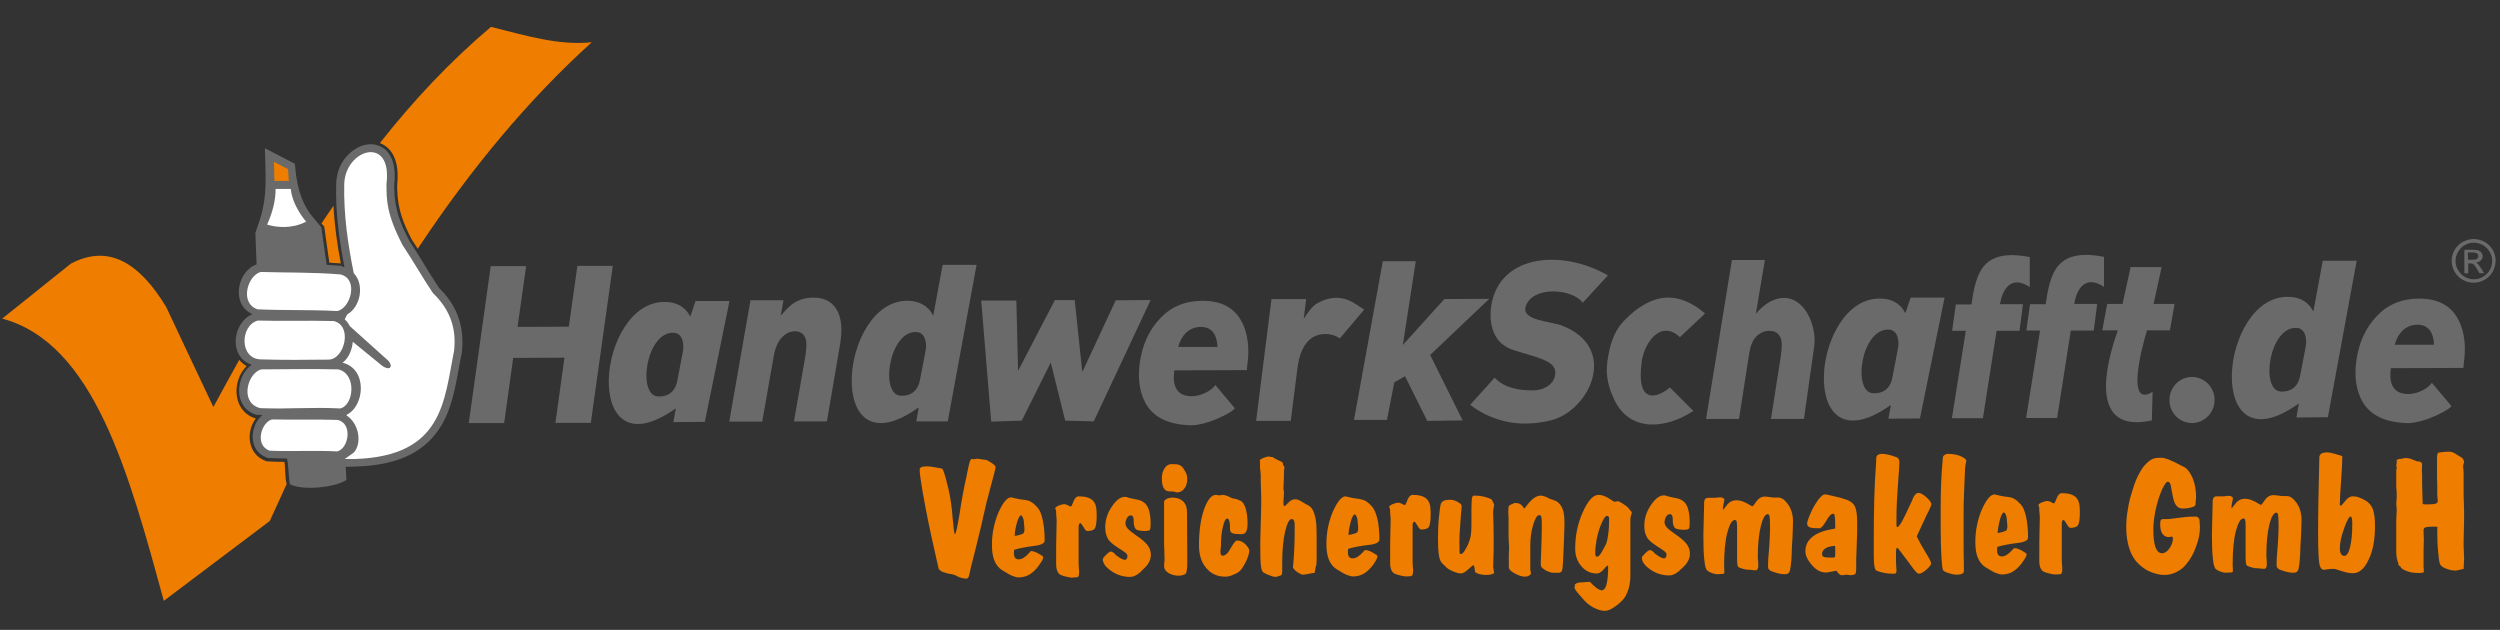 <?xml version="1.0" encoding="utf-8"?>
<!-- Generator: Adobe Illustrator 27.0.1, SVG Export Plug-In . SVG Version: 6.00 Build 0)  -->
<svg version="1.1" id="Ebene_1" xmlns="http://www.w3.org/2000/svg" xmlns:xlink="http://www.w3.org/1999/xlink" x="0px" y="0px"
	 viewBox="0 0 1024 258" style="enable-background:new 0 0 1024 258;" xml:space="preserve">
<rect x="0" y="0" width="1024" height="258" fill="#333333" stroke="none"/>
<style type="text/css">
	.st0{fill-rule:evenodd;clip-rule:evenodd;fill:#EE7D00;}
	.st1{fill:#6B6A6B;}
	.st2{fill-rule:evenodd;clip-rule:evenodd;fill:#6B6A6B;}
	.st3{fill-rule:evenodd;clip-rule:evenodd;fill:#FFFFFF;}
	.st4{fill:#EE7D00;}
</style>
<path class="st0" d="M98,147.4c-3.6,6.4-7.1,12.9-10.6,19.3c-6.4-13.6-12.9-27.2-19.3-40.9c-11.1-18.4-23.8-25.9-39.1-17.8
	c-9.4,7.5-18.7,15-28.1,22.5c37.6,10.1,51.8,63,66.2,115.6c14.5-10.9,28.9-21.8,43.4-32.7c2.3-5.1,4.6-10.1,6.9-15.1
	c-0.7-2.4-0.5-7.1-0.9-9.1c-2.1,0-4.3-0.1-6.4-0.2l-0.7,0l-0.6-0.2c-7.4-2.7-8.2-11.9-4-17.4l-0.1,0l-0.6-0.2
	c-9-3.3-9.1-15.3-3.1-21.2C99.8,149.2,98.8,148.4,98,147.4 M136.6,84.3c-1.7,2.4-3.3,4.8-4.9,7.2l1.1,1.3l2.1,14.8
	c1.6,0.1,3.1,0.2,4.7,0.3C138.1,100.1,137,92.2,136.6,84.3z M242.4,17.3c-13.2,1.4-26.3-2.5-41.3-6.3
	c-16.8,14.2-31.8,30.2-45.5,47.6c6.8,2.6,7.8,10.6,7.1,17c0,0.7,0,1.4,0,2.1c0.2,7.9,2.4,13.6,6,20.5c0.8,1.2,1.6,2.4,2.4,3.7
	C192.7,69.3,216.4,40.8,242.4,17.3z"/>
<path class="st1" d="M1010.9,106.4l1.9,0c0.9,0,1.5-0.1,1.8-0.4c0.3-0.3,0.5-0.6,0.5-1.1c0-0.3-0.1-0.5-0.2-0.8
	c-0.2-0.2-0.4-0.4-0.7-0.5c-0.3-0.1-0.8-0.2-1.6-0.2l-1.8,0L1010.9,106.4z M1009.4,111.9l0-9.6l3.3,0c1.1,0,2,0.1,2.5,0.3
	c0.5,0.2,0.9,0.5,1.2,0.9c0.3,0.4,0.5,0.9,0.5,1.4c0,0.7-0.2,1.3-0.8,1.8c-0.5,0.5-1.2,0.8-2,0.9c0.3,0.1,0.6,0.3,0.8,0.5
	c0.4,0.4,0.9,1,1.4,1.9l1.2,1.9l-1.9,0l-0.9-1.5c-0.7-1.2-1.2-1.9-1.6-2.2c-0.3-0.2-0.7-0.3-1.2-0.3l-0.9,0l0,4.1L1009.4,111.9z
	 M1013.3,99.4c-1.3,0-2.5,0.3-3.7,1c-1.2,0.6-2.1,1.6-2.8,2.8c-0.7,1.2-1,2.4-1,3.7c0,1.3,0.3,2.5,1,3.7c0.7,1.2,1.6,2.1,2.8,2.8
	c1.2,0.7,2.4,1,3.7,1c1.3,0,2.5-0.3,3.7-1c1.2-0.7,2.1-1.6,2.8-2.8c0.7-1.2,1-2.4,1-3.7c0-1.3-0.3-2.5-1-3.7
	c-0.7-1.2-1.6-2.1-2.8-2.8C1015.7,99.7,1014.5,99.4,1013.3,99.4z M1013.2,97.9c1.5,0,3,0.4,4.4,1.1c1.4,0.8,2.6,1.9,3.4,3.3
	c0.8,1.4,1.2,2.9,1.2,4.5c0,1.5-0.4,3-1.2,4.5c-0.8,1.4-1.9,2.5-3.3,3.3c-1.4,0.8-2.9,1.2-4.5,1.2c-1.6,0-3-0.4-4.5-1.2
	c-1.4-0.8-2.5-1.9-3.3-3.3c-0.8-1.4-1.2-2.9-1.2-4.4c0-1.6,0.4-3.1,1.2-4.5c0.8-1.4,1.9-2.5,3.3-3.3
	C1010.3,98.3,1011.7,97.9,1013.2,97.9z M1009,150.7l-29.7,0.1c-1,7.1,1.5,10.6,7.2,10.6c2.9,0,7.6-1.7,9.6-4.6l7.9,9.4
	c0.7,0.9-10.9,7.4-18.5,7.1c-8.2-0.4-14.5-2.9-17.9-8.9c-2.5-4.5-3.3-9.9-2.5-16.3c1-7.6,3.8-13.8,8.4-18.6
	c4.5-4.8,10.3-7.2,17.4-7.2c8.7,0,14.5,3.7,17.2,11.3c1.5,4.3,1.9,9.2,1.1,14.9L1009,150.7z M997,141.2c-0.3-5.5-2.6-8.2-6.9-8.2
	c-2.4,0-4.5,0.9-6.2,2.6c-1.4,1.4-2.4,3.3-3,5.6L997,141.2z M940.7,134.3c3.4,0.2,4.5,4.2,3.6,8.3l-2.2,11.4c-0.9,4.7-4,6.5-7.7,6.4
	C925.6,160.3,929.4,133.7,940.7,134.3z M953.5,170.9l11.8-64.1l-13.9,0l-3.8,20.6l-0.2,0c-2.1-4.2-6-5.7-9.7-5.8
	c-28.7-1.3-35.3,71.5,3.7,43.8l0.2,0l-1,5.6L953.5,170.9z M897.8,154.4c5.1,0,9.3,4.2,9.3,9.4c0,5.2-4.1,9.4-9.2,9.5
	c-5.1,0-9.3-4.2-9.3-9.4C888.6,158.7,892.7,154.4,897.8,154.4z M890.7,124.5l-8.6,0l3.3-15.1l-12.7,0l-3.3,15.1l-6.3,0l-2,10.8
	l6.4,0c-5.3,14.5-11.9,42.6,13.9,36.9l0.3-11.7c-11.3,7-4.1-19.2-2.3-25.2l9.4,0L890.7,124.5z M857.6,135.4l-9.4,0l-5.6,35.8
	l-12.7,0l5.7-35.8l-5.6,0l1.5-10.8l6.4,0c1.9-12.8,4.3-23.2,23.9-19.4l0,12.3c-8.1-5.4-11.4,1.7-12.2,7l9.4,0L857.6,135.4z
	 M773.7,135c3.4,0.2,4.5,4.2,3.6,8.3l-2.2,11.4c-0.9,4.7-4,6.5-7.7,6.4C758.5,160.9,762.3,134.4,773.7,135z M786.4,171.4l10.1-49.5
	l-13.9,0l-2.1,6.2l-0.2,0c-2.1-4.2-6-5.7-9.7-5.8c-28.7-1.3-35.3,71.3,3.7,43.7h0.2l-1,5.5L786.4,171.4z M276,136.3
	c3.4,0.2,4.5,4.2,3.6,8.3l-2.2,11.4c-0.9,4.7-4,6.5-7.7,6.4C260.8,162.3,264.6,135.7,276,136.3z M288.7,172.8l10.1-49.5l-13.9,0
	l-2.1,6.2l-0.2,0c-2.1-4.2-6-5.7-9.7-5.8c-28.7-1.3-35.3,71.3,3.7,43.7l0.2,0l-1,5.5L288.7,172.8z M242,173.2l-14.5,0l3.7-26.7
	l-21,0.1l-3.7,26.7l-14.5,0L201,109l14.5,0l-3.5,24.9l21-0.1l3.5-24.9l14.5,0L242,173.2z M338.7,172.6l-13.5,0l4.4-25.1
	c0.8-4.4,0.9-7.3,0.4-8.7c-0.7-2.1-2.2-3.1-4.4-3.1c-2,0-3.9,0.9-5.5,2.7c-1.5,1.6-2.6,4.2-3.2,7.6l-4.7,26.7l-13.5,0l8.7-49.7
	l13.5,0l-1.1,6.3c2-2.4,3.7-4,5.1-5c2.4-1.6,5.2-2.4,8.3-2.4c4.1,0,7.1,1.4,9.1,4.3c2.3,3.3,2.9,8.2,1.8,14.8L338.7,172.6z
	 M471.3,122.9L448,172.6l-11.7-0.3l-5.9-23.8l-11.9,23.8l-12.5,0.4l-4.1-49.6l14.4,0l0.7,28.8l15.1-29l8.1,0l3.1,29.5l13.7-29.4
	L471.3,122.9z M510.7,151.6l-29.7,0.1c-1,7.1,1.5,10.6,7.2,10.6c2.9,0,7.6-1.7,9.6-4.6l7.9,9.4c0.7,0.9-10.9,7.4-18.5,7.1
	c-8.2-0.4-14.5-2.9-17.9-8.9c-2.5-4.5-3.3-9.9-2.5-16.3c1-7.6,3.8-13.8,8.4-18.6c4.5-4.8,10.3-7.2,17.4-7.2
	c8.7,0,14.5,3.7,17.2,11.3c1.5,4.3,1.9,9.2,1.1,14.9L510.7,151.6z M498.7,142.1c-0.3-5.5-2.6-8.2-6.9-8.2c-2.4,0-4.5,0.9-6.2,2.6
	c-1.4,1.4-2.4,3.3-3,5.6L498.7,142.1z M548.8,138.6c-1.8-1.2-3.7-1.8-5.8-1.8c-4.6,0-7.9,2.4-9.9,7.2c-0.7,1.7-1.3,4-1.7,7
	l-2.7,21.4l-14.2,0l6.3-49.9l14.2,0l-1,8.1c1.9-2.9,3.6-5.3,5.6-6.4c10.1-5.6,16,0.9,19.2,2.6L548.8,138.6z M599.1,172.2l-14.5,0.2
	l-9.1-18.3l-4.4,2.5l-3,15.4l-13.5,0l11.8-65l13.5,0l-5.3,34.3l17-18.8l18.4-0.1l-24.2,23L599.1,172.2z M635.9,172
	c-3.6,1-7.6,1.5-11.4,1.5c-8.1,0-16.2-2.9-22.3-7.7l10-11.1c4.3,4.6,10.8,5.2,15.6,5.2c2.2,0,4.1-0.5,5.8-1.5
	c1.9-1.2,3.1-2.8,3.4-4.9c0.3-1.9-0.4-3.5-2.2-4.8c-1.3-0.9-3.6-1.9-6.9-2.9c-4-1.2-8.1-2.4-9.1-2.8c-1.6-0.7-2.9-1.6-4-2.5
	c-3-2.8-4.7-7.7-4.2-13.4c2-22.8,28.6-25.5,48-14.3L648.3,124c-4.2-5.8-20.7-7.1-23.4,1.6c-1.7,5.8,10.2,5.9,15,7.8
	C662.9,142.4,651.5,167.5,635.9,172z M693.6,168.3c-11.1,7.4-25.8,8.8-32.2-4.2c-2.4-4.9-3.9-10.1-3-16.2c0.9-6.2,2.4-11.9,6.7-16.4
	c12.1-12.6,23-11.9,33.3-3.1l-10.3,9.7c-8-7.4-14.5,2.4-15.6,9.7c-2.6,18.2,6.3,15.3,11.5,10.9L693.6,168.3z M738.9,171.6l-13.5,0
	l4-25.6c0.6-3.9,0.5-6.4-0.1-7.7c-0.8-1.8-2.3-2.8-4.6-2.8c-2,0-3.8,0.8-5.4,2.4c-1.4,1.5-2.3,3.7-2.8,6.7l-4.2,27l-13.5,0
	l10.6-65.1l13.5,0l-3.7,22c1.8-2.1,3.5-3.5,4.9-4.4c12.8-7.7,20.4,7.8,19,17.7L738.9,171.6z M827.2,135.5l-9.4,0l-5.6,35.8l-12.7,0
	l5.7-35.8l-5.6,0l1.5-10.8l6.4,0c1.9-12.8,4.3-23.2,23.9-19.4l0,12.3c-8.1-5.4-11.4,1.7-12.2,7l9.4,0L827.2,135.5z M375.4,136
	c3.4,0.2,4.5,4.2,3.6,8.3l-2.2,11.4c-0.9,4.7-4,6.5-7.7,6.4C360.2,162,364.1,135.4,375.4,136z M388.2,172.6l11.8-64.1l-13.9,0
	l-3.8,20.6l-0.2,0c-2.1-4.2-6-5.7-9.7-5.9c-28.7-1.3-35.3,71.5,3.7,43.8l0.2,0l-1,5.6L388.2,172.6z"/>
<path class="st2" d="M141.1,109.5c-2.2-11.3-3.7-22.7-3.4-34.2c0.1-4.8,2-9.4,5.6-12.6c3-2.7,7.3-4.5,11.3-3.2
	c6.7,2.1,7.6,10.1,6.9,16c0,0.7,0,1.4,0,2.1c0.2,8.1,2.4,13.9,6.2,21.1c4.2,6.3,7.9,12.9,12.1,19.2c7.4,7.2,10.5,15.8,9.4,26.1
	l0,0.1l0,0.1c-0.4,1.9-0.7,3.9-1.1,5.8c-1.5,8.3-3,17.1-7.4,24.4c-7.6,12.7-21.1,16.3-35.1,16.7l-2.8,0.1l-1.2,0l0.3,5.4
	c-5.1,3.3-18.3,4.3-23,1.8c-0.7-0.4-0.7-10.6-1.5-10.6c-2.4,0-4.8-0.1-7.2-0.2l-0.5,0l-0.5-0.2c-7.7-2.8-6.9-13.2-1.7-17.4
	c-0.7,0-1.4-0.1-2.1-0.1l-0.5,0l-0.5-0.2c-9.1-3.3-7.7-15.9-1.3-20.3l-0.3-0.1c-9.6-3.5-7.2-17.6,0.6-20.6c-9-4-6.2-17.7,1.7-20.4
	l-0.5-12.9l1.8-5.3c3.3-10,2.3-18.9,2.1-29.4l12.3,6.4c0.5,7.2,2,15.3,7,21.4l3.8,4.6l2.2,15.4c1.9,0.1,3.9,0.2,5.8,0.4l0.2,0
	l0.2,0.1C140.5,109.3,140.8,109.4,141.1,109.5"/>
<path class="st3" d="M145.5,188l-4.3,0l3.8-2.7c3.3-3.9,2.1-11.7-3-15.1l0-0.3c7.5-3.7,8.5-18.8-1.6-21.3l-0.1,0
	c2.5-1.9,3.9-5.2,4.2-8.6l12,9.8c3.1,2.2,4.6,0.5,2.7-1.9l-15.9-14.3c-0.5-1-1.2-2-2.1-2.8l1-2c5.5-3.1,7.2-12.2,2.7-16.9
	c-2.4-11.8-4.2-24.2-3.9-36.5c0.4-14.4,19.8-20.2,17.3-0.1c0,6.7,0,12.3,6.6,25.1c4.3,6.4,8.1,13.2,12.4,19.6
	c7.7,7.4,9.6,15.4,8.7,23.6C181.9,164.1,181.6,186.8,145.5,188"/>
<path class="st3" d="M109.4,92c2.1-4.6,3.5-9.7,3.5-14.6c2.1,0,4.2,0,6.2,0c0.4,4.5,3.1,9.6,6.3,13.4
	C119.5,93.8,113.5,93.2,109.4,92"/>
<polygon class="st0" points="112.2,66.3 112.4,74.1 118.3,74.1 118,69.3 "/>
<path class="st3" d="M111.4,171.8c8.9,0.2,17.2-0.1,26.9,0.2c6.4,1.5,4.4,11.9-0.2,12.9c-9.5-0.5-18.3,0.1-27.7-0.3
	C104.2,182.3,107,173,111.4,171.8 M107,151.3c10,0,19.7-0.3,31.6,0c7.7,1.9,6.3,14.9,0.7,16c-11-0.6-21.2,0.3-32.1-0.1
	c-0.5,0-1.1-0.1-1.5-0.3C98.2,164.1,101.6,152.7,107,151.3z M105.6,131.3c10.3,0.3,19.9-0.1,31.1,0.2c7.9,1.9,4.4,15.7-2.1,15.8
	c-9.3,0.1-18.6,0.2-27.8-0.1C98,147,98.3,133.3,105.6,131.3z M106.8,111.4c10.8,0.3,21.7,0.1,32.6,1c7.7,1.8,4.2,14-1.3,15
	c-11.4-0.6-21.2-0.2-32.6-0.7C98,124.2,101.4,112.8,106.8,111.4z"/>
<path class="st4" d="M653.4,226.6c0,0.5,0.1,0.8,0.2,1.1c0.1,0.2,0.4,0.3,0.7,0.3c0.6,0,1.4-1.1,2.5-3.2c0.4-0.7,0.7-1.3,0.9-1.7
	c0.4-0.7,0.7-2,1-4.1c0.3-2.1,0.4-4.3,0.4-6.5c0-0.4-0.1-0.7-0.2-0.9c-0.2-0.2-0.4-0.3-0.7-0.3c-0.6,0-1.4,1.1-2.3,3.3l-0.2,0.4
	c-0.7,1.8-1.3,3.8-1.7,5.9C653.6,223.1,653.4,225,653.4,226.6 M651.2,238.3c0.9,1,1.8,1.8,2.7,2.5c1,0.7,1.7,1,2.1,1
	c0.9,0,1.6-0.8,2-2.3c0.4-1.5,0.7-3.9,0.7-7c0-0.3,0-0.4-0.1-0.6c-0.1-0.1-0.1-0.2-0.2-0.2c-0.2,0-0.7,0.5-1.6,1.6
	c-0.9,1-1.8,1.6-2.7,1.6c-2.5,0-4.6-0.9-6.3-2.9c-1.7-1.9-2.6-4.3-2.6-7.3c0-5.3,1-10.2,3.1-14.9c2.1-4.7,4.2-7.1,6.5-7.1
	c1.5,0,3.3,0.7,5.4,2.2c0.6,0.4,0.9,0.6,1,0.6c0.2,0,0.5,0,0.9-0.1c0.3-0.1,0.6-0.1,0.7-0.1c0.2,0,0.8,0.3,1.9,1
	c1.1,0.7,1.8,1.2,2.2,1.7c0.3,0.4,0.7,0.9,1,1.2c0.3,0.4,0.5,0.6,0.5,0.7c0,0,0,0.2-0.1,0.4c-0.3,0.9-0.5,1.8-0.5,2.8l0,1.1l0,11.1
	l0,10.6c0,1.6-0.2,3.1-0.5,4.4c-0.3,1.3-0.8,2.6-1.5,3.9c-0.7,1.2-1.9,2.5-3.8,3.9c-1.8,1.4-3.4,2.1-4.6,2.1c-1.5,0-3.1-0.5-4.8-1.4
	c-1.7-0.9-3.2-2.2-4.4-3.7c-0.3-0.4-0.8-0.9-1.5-1.7c-1.2-1.4-1.8-2.3-1.8-2.8c0-0.1,0-0.2,0.1-0.3c0.1-0.2,0.1-0.3,0.1-0.4
	c0,0,0-0.1,0-0.1c0,0,0-0.1-0.1-0.2c0-0.3,0.6-0.7,1.7-1C648,238.6,649.5,238.4,651.2,238.3z M627.1,234.8c-0.1,0.4-0.4,0.8-0.9,1
	c-0.4,0.3-1,0.4-1.6,0.4c-1.1,0-2.5-0.4-4.1-1.3c-1.6-0.8-2.5-1.7-2.5-2.6c0,0,0-0.2,0-0.4c0-1.2,0-2.5,0-3.7c0-0.9,0-1.8,0.1-2.8
	c0-0.3,0-0.4,0-0.5c0-0.7,0-1.6-0.1-2.8c0-1.2-0.1-2.1-0.1-2.7c0-0.1,0-0.8,0-2.2c0-1.4,0-2.7,0-4.1c0-0.9,0-1.8-0.1-2.7
	c0-0.9,0-1.4,0-1.4c0-0.9,0.1-1.4,0.2-1.7c0.2-0.3,0.5-0.5,1-0.7c0.3-0.1,0.6-0.2,0.9-0.4c0.3-0.2,0.5-0.2,0.5-0.2
	c1.8,0,2.9,0.6,3.6,1.9c0,0.1,0.1,0.1,0.1,0.2c0,0.1,0.1,0.1,0.3,0.1c0.1,0,0.3-0.3,0.7-0.8c2.1-2.9,4.1-4.4,5.9-4.4
	c0.9,0,1.9,0.3,3.2,1c0.3,0.2,0.6,0.3,0.8,0.4c0.2,0.1,0.6,0.2,1,0.3c0.9,0.3,1.6,0.6,2.1,1c1,0.9,1.7,2,2.1,3.2
	c0.4,1.2,0.6,3,0.6,5.4l0,0.7c0,0.5-0.1,2.5-0.2,6.1c-0.1,3.5-0.3,6.7-0.4,9.3c-0.1,1.8-0.2,3-0.5,3.5c-0.3,0.5-0.7,0.7-1.4,0.7
	c-0.3,0-0.5,0-0.9,0c-0.3,0-0.5,0-0.5,0c-0.1,0-0.3,0-0.5,0c-0.2,0-0.3,0-0.4,0c-0.6,0-1.5-0.3-2.6-0.8c-1.1-0.6-1.8-1.2-2.2-1.8
	c0-0.2,0-0.3-0.1-0.6c0-0.2,0-0.6,0-1.2c0-0.6,0.1-2.5,0.2-5.5c0.1-3,0.2-5.8,0.2-8.2l0-2.3c0-1.3-0.1-2.1-0.2-2.6
	c-0.1-0.4-0.4-0.6-0.9-0.6c-0.8,0-1.6,1.3-2.4,3.9c-0.8,2.6-1.2,5.5-1.2,8.6l0,8.2c0,0.6,0,1.1,0,1.6
	C626.9,234,627,234.4,627.1,234.8z M608.8,235.5c-2,0-3.5-0.4-4.5-1.1c-0.1,0-0.1-0.1-0.1-0.1c0,0-0.1-0.5-0.2-1.4
	c-0.1-0.9-0.3-1.4-0.6-1.4c-0.1,0-0.8,0.6-2,1.7c-1.2,1.1-2.2,1.7-3,1.7c-0.8,0-1.9-0.3-3.3-0.9c-1.4-0.6-2.3-1.2-2.8-1.7
	c-0.1-0.2-0.5-0.5-0.9-0.9c-0.5-0.4-0.8-0.8-1.1-1.2c-0.5-0.7-0.8-1.8-1-3.2c-0.2-1.4-0.3-3.5-0.3-6.3c0-3.2,0.1-6.2,0.4-9
	c0.3-2.8,0.5-4.6,0.8-5.4c0.2-0.5,0.6-0.9,1.2-1.2c0.6-0.3,1.5-0.4,2.6-0.4c1,0,2.1,0.3,3.1,0.9c1.1,0.6,1.6,1.1,1.6,1.7
	c0,0.4-0.2,2.5-0.5,6.2c-0.3,3.7-0.5,7.1-0.4,10.2l0,1.8c0,0.6,0.1,1,0.1,1.2c0.1,0.2,0.2,0.2,0.5,0.2c0.4,0,0.8-0.3,1.3-1
	c0.5-0.7,1-1.6,1.6-2.9c0.5-1.1,0.8-2.2,1.1-3.4c0.2-1.2,0.3-2.8,0.3-4.8l0-1.3l0-4.8c0-2.3,0.1-3.9,0.2-4.6
	c0.1-0.7,0.4-1.1,0.9-1.1c1.7,0,3.4,0.2,5,0.7c1.6,0.5,2.4,0.9,2.4,1.2c0,0.1,0.1,0.4,0.4,0.9c0.2,0.5,0.4,0.8,0.4,1
	c0,0.2-0.1,0.6-0.2,1.2c-0.1,0.6-0.2,1.1-0.2,1.5c0,0.1,0,0.4,0,1c0.1,3,0.2,6,0.2,9l0,4.3c0,1.5,0,3.1-0.1,4.9
	c0,1.8-0.1,2.8-0.1,3.1c0,0.5,0.1,1.1,0.2,1.7c0.1,0.6,0.2,0.9,0.2,1c0,0.3-0.3,0.5-1,0.7C610.5,235.4,609.7,235.5,608.8,235.5z
	 M576,236.1c-0.8,0-1.7-0.2-2.9-0.5c-1.2-0.3-1.9-0.6-2.2-0.8c-0.5-0.4-0.9-1-1.1-1.5c-0.2-0.6-0.4-1.5-0.4-2.6l0-3.6
	c0-3,0-6.1,0.1-9.1c0.1-3.1,0.1-4.7,0.1-4.8c0-0.6,0-1.3-0.1-2.1c-0.1-0.8-0.1-1.2-0.1-1.4l0-0.7c0-0.3-0.1-0.6-0.2-0.9
	c-0.1-0.3-0.2-0.4-0.2-0.5c0-0.3,0.5-0.7,1.4-1.1c1-0.4,1.8-0.6,2.4-0.6c0.4,0,0.9,0.2,1.5,0.5c0.6,0.3,0.9,0.5,1.1,0.5
	c0.2,0,0.6-0.7,1.1-2.1c0.5-1.4,1.3-2.1,2.1-2.1c2.6,0,4.5,0.5,5.7,1.6c1.2,1.1,1.7,2.9,1.7,5.6l0,0.9c0,2.7-0.3,4.4-0.8,5.1
	c-0.5,0.7-1.6,1-3.1,1c-0.4,0-0.9-0.5-1.5-1.6c-0.6-1-1-1.6-1.3-1.6c-0.2,0-0.4,0.1-0.5,0.4c-0.1,0.2-0.2,0.6-0.2,1.1l0,1.2l0,5.7
	l0,5.2l0,2.6c0,1,0.1,2.1,0.2,3.4c0,0.3,0,0.5,0,0.6c0,1-0.2,1.6-0.5,1.9C578.1,236,577.3,236.1,576,236.1z M552.3,219.1
	c0.8-0.1,1.4-0.2,2-0.4c0.6-0.2,1.1-0.3,1.6-0.6c0.1-0.2,0.2-0.4,0.3-0.7c0.1-0.3,0.1-0.7,0.1-1.1c0-0.4,0-0.8-0.1-1.4
	c0-0.6-0.1-1-0.1-1.2c0-0.6-0.1-1.3-0.4-2c-0.3-0.7-0.5-1-0.8-1c-0.4,0-1,0.8-1.5,2.5C552.9,215,552.5,217,552.3,219.1z
	 M552.2,224.8c0,0.2-0.1,0.7-0.1,1.4c0,0.9,0.2,1.5,0.5,1.9c0.3,0.4,0.8,0.6,1.5,0.6c1.3,0,2.7-0.9,4.3-2.7c0.4-0.5,0.7-0.7,0.8-0.7
	c0.7,0,1.7,0.3,3,1c1.3,0.7,2,1.2,2,1.5c0,0.6-0.4,1.5-1.2,2.7c-0.8,1.3-1.8,2.4-2.8,3.3c-0.8,0.7-1.7,1.3-2.7,1.7
	c-1.1,0.4-2.1,0.6-3.2,0.6c-0.7,0-1.6-0.2-2.6-0.6c-1-0.4-2.4-1.2-4.3-2.4c-1.4-0.9-2.4-2.2-3.1-3.9c-0.7-1.7-1-3.8-1-6.4
	c0-2.3,0.2-4.6,0.7-7c0.5-2.4,1.2-4.5,2-6.4l0.3-0.6c1.7-3.7,3.4-5.5,4.9-5.5c0.1,0,0.3,0.1,0.7,0.2c1.6,0.4,3.2,0.7,5,0.9
	c1,0.2,1.9,0.4,2.6,0.9c0.7,0.4,1.5,1.1,2.4,2.1c1,1.1,1.7,2.8,2.3,5.2c0.5,2.4,0.8,5.2,0.8,8.4c0,1.1-1.4,1.9-4.3,2.2
	C557.3,223.6,554.5,224.1,552.2,224.8z M538.5,234.6c-0.8,0.1-1.7,0.3-2.7,0.5c-1.1,0.2-1.7,0.3-1.9,0.3c-0.7,0-1.6-0.4-2.7-1.2
	c-1.1-0.8-1.6-1.5-1.6-1.9c0-0.1,0-0.4,0.1-0.9c0.4-4.5,0.6-9.3,0.6-14.4l0-2.3c0-0.6-0.1-1.1-0.3-1.5c-0.2-0.4-0.5-0.6-0.9-0.6
	c-1,0-1.9,1.7-2.7,5.1c-0.8,3.4-1.2,7.7-1.2,12.9l0,1.4l0,1.1c0,1,0,1.7-0.1,2c-0.1,0.3-0.2,0.5-0.5,0.6c-0.2,0.1-0.5,0.2-0.9,0.3
	c-0.5,0.2-1,0.3-1.3,0.3c-0.5,0-1.3-0.2-2.3-0.6c-1.1-0.4-1.9-0.8-2.6-1.2c-0.5-0.3-0.8-1.2-1-2.6c-0.2-1.4-0.3-4.2-0.3-8.3
	c0-2.2,0.1-5.2,0.2-9.2c0.1-4,0.2-6.8,0.2-8.6c0-1.7,0-3.4-0.1-5.2c0-1.8-0.1-2.8-0.1-2.9l0-2.7c0-0.9-0.1-1.9-0.2-2.7
	c0-0.2-0.1-0.4-0.1-0.4c0,0,0-0.1,0-0.3c0-0.2,0-0.3,0-0.5c0-0.1,0-0.3,0-0.5c0-0.3,0-0.6,0-0.8c0-0.4,0-0.8-0.1-1.1
	c0-0.1,0-0.1,0-0.1c0-0.2,0.5-0.6,1.4-1c0.9-0.4,1.7-0.6,2.3-0.6c0.2,0,0.4,0,0.6,0.1c0.2,0.1,0.4,0.1,0.5,0.1c0,0,0.1,0,0.2,0
	c0.1,0,0.2,0,0.2,0c0,0,0.4,0.2,1,0.6c0.7,0.4,1.4,0.7,2.2,1.1c0.4,0.2,0.7,0.4,0.9,0.5c0.2,0.2,0.2,0.4,0.2,0.6l0,0.3
	c0,0.2,0.1,0.3,0.3,0.5c0.2,0.2,0.3,0.3,0.3,0.5c0,0.1,0,0.4-0.1,1c-0.1,0.6-0.1,1.1-0.1,1.6l0,1c0,0.5,0,1.3-0.1,2.5
	c0,1.1-0.1,2.1-0.1,2.8c0,0.1,0,0.3,0.1,0.6c0,0.3,0.1,0.5,0.1,0.6c0,0.5,0,1.3-0.1,2.4c-0.1,1-0.1,1.8-0.1,2.3c0,0.4,0,0.7,0.1,0.9
	c0.1,0.2,0.3,0.3,0.5,0.3c0,0,0.5-0.5,1.4-1.4c0.9-1,1.8-1.4,2.8-1.4c0.9,0,1.8,0.4,2.9,1.1c0.3,0.2,0.6,0.4,0.8,0.5
	c0.2,0.1,0.5,0.3,0.9,0.5c1.3,0.6,2.1,1.3,2.5,2.1c0.6,1.1,1,2.4,1.3,4c0.3,1.6,0.4,3.9,0.4,6.7l0,9c0,0.9,0,1.8-0.1,2.9
	C538.8,232.2,538.7,233.3,538.5,234.6z M501.9,236.2c-3.2,0-5.8-1.1-7.8-3.5c-2-2.3-3-5.4-3-9.3c0-5.9,0.7-10.9,2.1-14.8
	c1.4-3.9,3-5.9,4.8-5.9c0.1,0,0.3,0,0.6,0.1c0.3,0,0.6,0.1,0.8,0.1c0.2,0,0.5,0,0.8-0.1c0.3,0,0.5-0.1,0.5-0.1c0.8,0,1.8,0.3,3,0.9
	c0.5,0.2,0.8,0.4,1.1,0.5c0,0,0.3,0.1,1,0.2c0.7,0.1,1.4,0.4,2.3,0.8c0.9,0.4,1.6,1.5,2.1,3.1c0.5,1.6,0.8,3.7,0.8,6.2
	c0,1.6-0.2,2.7-0.6,3.4c-0.4,0.7-1,1-2,1c-1.7,0-2.9-0.1-3.6-0.4c-0.6-0.2-1-0.8-1-1.7l0-0.9c0-1.1-0.1-1.9-0.3-2.5
	c-0.2-0.6-0.5-0.9-0.8-0.9c-0.7,0-1.3,1.1-1.8,3.4c-0.6,2.3-0.8,4.9-0.8,7.9c0,0.2,0,0.4-0.1,0.8c0,0.3-0.1,0.6-0.1,0.8l0,0.7
	c0,0.6,0.1,1,0.2,1.2c0.1,0.3,0.4,0.4,0.7,0.4c1.1,0,2.2-1,3.3-3.1c1.2-2.1,2-3.1,2.6-3.1c1.3,0,2.4,0.5,3.5,1.6
	c1,1.1,1.5,1.9,1.5,2.5c0,1-0.4,2.3-1.1,4c-0.8,1.7-1.6,3-2.5,4.1c-0.5,0.6-1.4,1.2-2.7,1.7C504,236,502.9,236.2,501.9,236.2z
	 M482,201.7c-0.1,0-0.3-0.1-0.7-0.2c-0.4-0.1-0.8-0.2-1.2-0.2l-0.8,0c-1.2,0-2.1-0.4-2.6-1.3c-0.6-0.9-0.8-2.3-0.8-4.2
	c0-1.6,0.4-2.9,1.1-4c0.7-1.1,1.7-1.7,2.8-1.7l0.6,0c1.2,0,2.2,0.1,2.8,0.4c0.6,0.3,1.2,0.8,1.6,1.5c0.6,0.9,1,1.7,1.2,2.2
	c0.2,0.6,0.3,1.2,0.3,1.9c0,1.7-0.4,3.1-1.2,4C484.3,201.2,483.3,201.7,482,201.7z M482.7,235.8c-1.5,0-2.9-0.4-4.1-1.1
	c-1.2-0.8-1.8-1.7-1.8-2.8c0-0.2,0-0.7,0.1-1.4c0.1-0.7,0.1-1.2,0.1-1.7c0-0.8-0.1-2-0.1-3.6c-0.1-1.6-0.1-2.9-0.1-3.7
	c0-0.7,0-1.5,0-2.4c0-1,0-1.6,0-1.9l0-3c0-0.4,0-1.1,0-2.1c0-1,0-1.8,0-2.3c0-0.1,0-0.2,0-0.4c0-1,0-2.1,0-3.1c0,0,0,0,0-0.1
	c0-0.2,0-0.4,0-0.6c0-0.4,0.3-0.9,1-1.2c0.6-0.4,1.4-0.5,2.2-0.6c2,0,3.5,0.5,4.6,1.6c1.1,1,1.6,2.5,1.6,4.5l0.1,16.7
	c0,0.7,0,1.4,0,2.3c0,0.8,0,1.3,0,1.5c0,2.5-0.2,4.1-0.7,4.7C484.8,235.5,484,235.8,482.7,235.8z M462.9,236.3
	c-2.8,0-5.4-0.8-7.7-2.4c-2.3-1.6-3.5-3.2-3.5-4.9c0-0.3,0.5-0.9,1.4-1.8c0.9-0.9,1.6-1.3,1.9-1.3c0.3,0,0.7,0.2,1.1,0.5
	c0.5,0.3,0.7,0.6,0.7,0.7c0,0.1,0.6,0.5,1.6,1.2c1.1,0.7,1.9,1,2.4,1c0.3,0,0.5-0.1,0.7-0.4c0.2-0.3,0.3-0.6,0.3-1.1
	c0-0.4-0.2-0.9-0.7-1.3c-0.5-0.4-1.6-1.2-3.4-2.3c-2-1.3-3.4-2.5-4-3.7c-0.6-1.1-1-2.6-1-4.5c0-3,0.9-5.9,2.7-8.5
	c1.8-2.7,3.6-4,5.3-4c0.4,0,1,0.1,1.7,0.4c0.2,0.1,0.3,0.1,0.4,0.1c0.3,0.1,1,0.2,2.3,0.5c1.2,0.2,2.3,0.5,3,1
	c1.1,0.6,1.9,1.7,2.4,3.1c0.5,1.5,0.8,3.5,0.8,5.9c0,1.3-0.1,2.2-0.3,2.5c-0.2,0.3-0.9,0.5-1.9,0.5c-1.7,0-2.8-0.2-3.5-0.5
	c-0.6-0.3-1-1.1-1.2-2.4c0-1.6-0.1-2.6-0.3-2.9c-0.2-0.4-0.5-0.6-1-0.6c-0.6,0-1.1,0.4-1.5,1.1c-0.4,0.7-0.6,1.5-0.6,2.2
	c0,0.7,0.3,1.4,0.9,2.1c0.6,0.7,1.9,1.7,3.9,3.1c2.1,1.4,3.5,2.7,4.4,3.9c0.8,1.2,1.2,2.4,1.2,3.8c0,2-1,4-3.2,5.9
	C466.3,235.4,464.4,236.3,462.9,236.3z M439.2,236.6c-0.8,0-1.7-0.2-2.9-0.5c-1.2-0.3-1.9-0.6-2.2-0.8c-0.5-0.4-0.9-1-1.1-1.5
	c-0.2-0.6-0.4-1.5-0.4-2.6l0-3.6c0-3,0-6.1,0.1-9.1c0.1-3.1,0.1-4.7,0.1-4.8c0-0.6,0-1.3-0.1-2c-0.1-0.8-0.1-1.2-0.1-1.4l0-0.7
	c0-0.3-0.1-0.6-0.2-0.9c-0.1-0.3-0.2-0.4-0.2-0.5c0-0.3,0.5-0.7,1.4-1.1c1-0.4,1.8-0.6,2.4-0.6c0.4,0,0.9,0.2,1.5,0.5
	c0.6,0.3,0.9,0.5,1.1,0.5c0.2,0,0.6-0.7,1.1-2.1c0.5-1.4,1.3-2.1,2.1-2.1c2.6,0,4.5,0.5,5.7,1.6c1.2,1.1,1.7,2.9,1.7,5.6l0,0.9
	c0,2.7-0.3,4.4-0.8,5.1c-0.5,0.7-1.6,1-3.1,1c-0.4,0-0.9-0.5-1.5-1.6c-0.6-1-1-1.6-1.3-1.6c-0.2,0-0.4,0.1-0.5,0.4
	c-0.1,0.2-0.2,0.6-0.2,1.1l0,1.2l0,5.7l0,5.2l0,2.6c0,1,0.1,2.1,0.2,3.4c0,0.3,0,0.5,0,0.6c0,1-0.2,1.6-0.5,1.9
	C441.3,236.4,440.5,236.5,439.2,236.6z M415.6,219.5c0.8-0.1,1.4-0.2,2-0.4c0.6-0.2,1.1-0.3,1.6-0.6c0.1-0.2,0.2-0.4,0.3-0.7
	c0.1-0.3,0.1-0.7,0.1-1.1c0-0.4,0-0.8-0.1-1.4c0-0.6-0.1-1-0.1-1.2c0-0.6-0.1-1.3-0.4-2c-0.3-0.7-0.5-1-0.8-1c-0.4,0-1,0.8-1.5,2.5
	C416.1,215.5,415.7,217.4,415.6,219.5z M415.4,225.2c0,0.2-0.1,0.7-0.1,1.4c0,0.9,0.2,1.5,0.5,1.9c0.3,0.4,0.8,0.6,1.5,0.6
	c1.3,0,2.7-0.9,4.3-2.7c0.4-0.5,0.7-0.7,0.7-0.7c0.7,0,1.7,0.3,3,1c1.3,0.7,2,1.2,2,1.5c0,0.6-0.4,1.5-1.3,2.7
	c-0.8,1.3-1.8,2.4-2.8,3.3c-0.8,0.7-1.7,1.3-2.7,1.7c-1.1,0.4-2.1,0.6-3.2,0.6c-0.7,0-1.6-0.2-2.6-0.6c-1-0.4-2.4-1.2-4.3-2.4
	c-1.4-0.9-2.4-2.2-3.1-3.9c-0.7-1.7-1-3.8-1-6.4c0-2.3,0.2-4.6,0.7-7c0.5-2.4,1.2-4.5,2-6.4l0.3-0.6c1.7-3.7,3.4-5.5,4.9-5.5
	c0.1,0,0.3,0.1,0.7,0.2c1.6,0.4,3.2,0.7,5,0.9c1,0.1,1.9,0.4,2.6,0.9c0.7,0.4,1.5,1.1,2.4,2.1c1,1.1,1.7,2.8,2.2,5.2
	c0.5,2.4,0.8,5.2,0.8,8.4c0,1.1-1.4,1.9-4.3,2.2C420.5,224,417.7,224.5,415.4,225.2z M384.5,233.1c-2.2-9.5-4.1-18.2-5.6-26.2
	c-1.5-8-2.2-12.8-2.2-14.2c0,0,0-0.1,0-0.2c0-0.1,0-0.1,0-0.2c0-0.4,0.3-0.8,0.8-1c0.5-0.2,1.4-0.3,2.6-0.3c0.5,0,1.6,0.2,3.4,0.5
	c1,0.2,1.7,0.3,2.2,0.4c0.6,0.1,1.4,2.5,2.5,7.3l0.2,0.7c0.9,3.8,1.5,7.9,1.8,12.3c0.4,4.4,0.7,6.6,0.9,6.6c0.4,0,1-2.7,1.9-8.1
	c0.8-5.4,1.7-10.3,2.7-14.7c0.2-1,0.5-2.4,0.8-3.9c0.5-2.8,1-4.1,1.6-4.1c0.1,0,0.2,0,0.3,0c0.1,0,0.2,0.1,0.3,0.1
	c0.3,0,0.6,0,0.9-0.1c0.4-0.1,0.6-0.1,0.7-0.1c0.5,0,1,0.1,1.6,0.2c0.6,0.1,1,0.2,1.2,0.2l0.4,0c0.5,0,1.3,0.4,2.5,1.2
	c1.2,0.8,1.8,1.4,1.8,1.8c0,0.4-0.6,2.9-1.9,7.6c-1.3,4.7-2.4,9.1-3.3,13.3c-0.5,2.5-1.2,5.3-2,8.5c-0.8,3.2-1.7,7.1-2.9,11.6
	c-0.2,0.8-0.4,1.7-0.6,2.7c-0.2,1.3-0.6,2-1.2,2c-1.3,0-2.6-0.3-3.9-1c-0.1-0.1-0.2-0.1-0.2-0.1c-0.9-0.5-1.9-0.8-3.1-0.9
	c-0.3,0-0.4,0-0.5-0.1c-1.1-0.3-1.9-0.6-2.5-0.8C385.2,233.7,384.8,233.4,384.5,233.1z"/>
<path class="st4" d="M958.4,224.8c0,0.9,0.2,1.6,0.5,2.1c0.3,0.5,0.8,0.8,1.3,0.8c1,0,1.8-1.2,2.4-3.6c0.6-2.4,0.9-5.6,0.9-9.7
	c0-1.1-0.1-1.8-0.2-2.2c-0.1-0.4-0.3-0.6-0.6-0.6c-0.5,0-1.4,1.6-2.5,4.7C959,219.5,958.4,222.3,958.4,224.8 M963.7,234.8
	c-1.3,0-2.8-0.3-4.6-0.9c-1.8-0.6-2.8-0.9-3.1-0.9c-1.1,0-2.3,0.1-3.5,0.3c-0.3,0-0.4,0.1-0.5,0.1c-1,0-1.7-0.8-2-2.5
	c-0.3-1.7-0.5-5.7-0.5-12c0-3.8,0-8.1,0.1-12.9c0.1-4.8,0.2-11,0.4-18.7c0-0.6,0.3-1.1,0.8-1.5c0.5-0.3,1.3-0.5,2.3-0.5
	c0.9,0,2.5,0.3,4.6,1c0.4,0.1,0.8,0.2,1.1,0.3c0.3,0.1,0.5,0.2,0.5,0.2c0.1,0.1,0.1,0.2,0.1,0.3l0,0.4c0,2.1-0.2,5.3-0.5,9.6
	c-0.3,4.3-0.5,7.4-0.5,9.3l0,0.2c0,0.2,0,0.3,0.1,0.4c0.1,0.1,0.2,0.1,0.3,0.1c0.2,0,0.8-0.6,1.8-1.9c1-1.3,2-1.9,3.1-1.9
	c0.8,0,1.6,0.1,2.4,0.4c0.9,0.3,1.8,0.7,2.8,1.3c1.4,0.8,2.4,2,3,3.5c0.6,1.6,0.9,3.9,0.9,6.9c0,5.5-0.8,10.2-2.6,13.8
	C968.5,233,966.3,234.8,963.7,234.8z M911.8,234.6c-0.5,0-1.2-0.1-2.1-0.4c-0.8-0.3-1.5-0.6-2.1-1.1c-0.6-0.5-1-1.9-1.2-4.3
	c-0.3-2.4-0.4-5.8-0.4-10.2c0-1.4,0.1-5.6,0.3-12.6l0-0.6c0-0.1,0-0.2,0-0.3c0.1-1.2,0.6-1.8,1.7-1.8c0.3,0,0.7,0,1.1,0
	c0.5,0,0.8,0,1,0c0.5,0,1,0,1.7-0.1c0.6-0.1,1-0.1,1.2-0.1c0.4,0,0.7,0.1,1.1,0.3c0.4,0.2,0.5,0.4,0.5,0.6c0,0.2-0.1,0.8-0.3,1.7
	c-0.2,0.9-0.3,1.7-0.3,2.3c0,0.1,0,0.1,0,0.1c0,0,0.1,0,0.2,0c0,0,0.5-0.6,1.5-1.9c1-1.3,2.3-1.9,4-1.9c1.5,0,3.3,0.7,5.4,2
	c0.6,0.4,0.9,0.5,1,0.5c0.2,0,0.7-0.7,1.6-2c0.9-1.3,2.1-2,3.6-2c0.4,0,1.1,0.1,1.9,0.2c0.8,0.1,1.4,0.2,1.9,0.2c0,0,0.1,0,0.2,0
	c0.5,0,1,0,1.4,0c1.4,0,2.7,1,4,2.8c1.3,1.9,2,4.2,2,6.8c0,1.7-0.1,3.9-0.2,6.8c-0.2,2.8-0.3,4.8-0.3,5.8c0,1.1-0.1,2.3-0.2,3.8
	c-0.1,1.5-0.3,2.7-0.5,3.7c-0.1,0.5-0.3,1-0.7,1.3c-0.3,0.3-0.8,0.4-1.4,0.4c-1.1,0-2.4-0.2-3.7-0.6c-1.3-0.4-2.2-0.7-2.6-1.1
	c-0.2-0.2-0.4-0.4-0.5-0.6c-0.1-0.2-0.1-0.6-0.1-1.1l0-1c0-0.9,0.1-2.8,0.4-5.9c0.2-3.1,0.4-5.8,0.4-8l0-1.4c0-2.1-0.1-3.4-0.2-4
	c-0.1-0.6-0.4-0.9-0.7-0.9c-1.1,0-2.1,1.7-2.9,5c-0.8,3.3-1.2,7.5-1.2,12.5c0,0.2,0,0.8,0.1,1.5c0,0.8,0.1,1.5,0.1,2.1
	c0,0.6-0.1,1.1-0.3,1.4c-0.2,0.4-0.5,0.5-0.8,0.5c-0.3,0-0.8,0-1.4-0.1c-0.6-0.1-1-0.1-1.1-0.1c-0.8,0-1.7-0.1-2.7-0.4
	c-0.9-0.3-1.6-0.5-1.9-0.8c-0.2-0.1-0.3-0.5-0.4-1.2c-0.1-0.7-0.1-1.9-0.1-3.7l0-7.2c0-0.7,0-1.5,0-2.4c0-0.9,0-1.5,0-1.8
	c0-1.3-0.1-2-0.2-2.4c-0.1-0.3-0.4-0.5-0.7-0.5c-1.2,0-2.2,1.8-3.1,5.2c-0.9,3.5-1.3,8-1.3,13.5c0,1.1,0.1,2,0.1,2.7
	c0,0.1,0,0.1,0,0.1c0,0.3-0.1,0.4-0.3,0.5c-0.2,0.1-0.5,0.1-1,0.1L911.8,234.6z M901.1,216c0,2.4-0.5,5-1.6,7.9
	c-1,2.9-2.4,5.3-4.1,7.3c-1,1.3-2.3,2.3-3.9,3.1c-1.6,0.8-3.2,1.2-4.9,1.2c-1.7,0-3.6-0.4-5.6-1.2c-2-0.8-3.7-2-5.1-3.4
	c-1.7-1.6-2.9-3.7-3.7-6.1c-0.8-2.5-1.3-5.4-1.3-8.7c0-2.5,0.2-5,0.7-7.7c0.4-2.7,1.1-5.3,2-8c0.8-2.7,1.7-4.9,2.7-6.6
	c0.9-1.7,1.9-3.1,3-4.1c0.8-0.8,1.5-1.3,2.3-1.7c0.7-0.3,1.8-0.5,3.3-0.5l0.4,0c1.6,0,4.5,1.2,8.7,3.5l0.5,0.2
	c1.5,0.8,2.6,2.4,3.6,4.6c0.9,2.2,1.4,4.8,1.4,7.6c0,0.3,0,0.8-0.1,1.5c-0.1,0.7-0.1,1.3-0.1,1.7c0,0.5-0.5,0.9-1.6,1.2
	c-1.1,0.3-2.3,0.5-3.8,0.5c-1.9,0-3.2-1.5-3.8-4.4c-0.1-0.6-0.3-1.1-0.3-1.5c-0.2-0.8-0.3-1.7-0.5-2.7c-0.2-1.6-0.7-2.4-1.4-2.4
	c-0.4,0-0.9,0.6-1.6,1.8c-0.7,1.2-1.3,2.7-1.9,4.4c-0.8,2.4-1.4,4.8-1.8,7.1c-0.4,2.3-0.6,4.4-0.6,6.4c0,3.2,0.3,5.6,0.9,7.2
	c0.6,1.6,1.5,2.4,2.7,2.4c1.1,0,2.1-0.7,3-2c0.9-1.3,1.4-2.6,1.4-3.9c0-0.3,0-0.5-0.1-0.7c-0.1-0.1-0.2-0.2-0.4-0.2
	c-0.1,0-0.2,0-0.5,0.1c-0.2,0-0.4,0.1-0.6,0.1c-1.2,0-2.1-0.5-2.7-1.4c-0.6-0.9-0.9-2.2-0.9-4c0-0.8,0.1-1.4,0.3-1.6
	c0.2-0.3,0.5-0.4,1.1-0.4l1.9,0c0.5,0,1.9-0.2,4.2-0.5c2.3-0.3,4.3-0.5,6.1-0.5l0.7,0l0.5,0c0.5,0,0.9,0.4,1.3,1.2
	C900.9,213.8,901.1,214.8,901.1,216z M841.9,235.3c-0.8,0-1.7-0.2-2.9-0.5c-1.2-0.3-1.9-0.6-2.2-0.8c-0.5-0.4-0.9-1-1.1-1.5
	c-0.2-0.6-0.4-1.5-0.4-2.6l0-3.6c0-3,0-6.1,0.1-9.1c0.1-3.1,0.1-4.7,0.1-4.8c0-0.6,0-1.3-0.1-2c-0.1-0.8-0.1-1.2-0.1-1.4l0-0.7
	c0-0.3-0.1-0.6-0.2-0.9c-0.1-0.3-0.2-0.4-0.2-0.5c0-0.3,0.5-0.7,1.4-1.1c1-0.4,1.8-0.6,2.4-0.6c0.4,0,0.9,0.2,1.5,0.5
	c0.6,0.3,0.9,0.5,1.1,0.5c0.2,0,0.6-0.7,1.1-2.1c0.5-1.4,1.3-2.1,2.1-2.1c2.6,0,4.5,0.5,5.7,1.6c1.2,1.1,1.7,2.9,1.7,5.6l0,0.9
	c0,2.7-0.3,4.4-0.8,5.1c-0.5,0.7-1.6,1-3.1,1c-0.4,0-0.9-0.5-1.5-1.6c-0.6-1-1-1.6-1.3-1.6c-0.2,0-0.4,0.1-0.5,0.4
	c-0.1,0.2-0.2,0.6-0.2,1.1l0,1.2l0,5.7l0,5.2l0,2.6c0,1,0.1,2.1,0.2,3.4c0,0.3,0,0.5,0,0.6c0,1-0.2,1.6-0.5,1.9
	C844,235.2,843.2,235.3,841.9,235.3z M818.2,218.3c0.8-0.1,1.4-0.2,2-0.4c0.6-0.2,1.1-0.3,1.6-0.6c0.1-0.2,0.2-0.4,0.3-0.7
	c0.1-0.3,0.1-0.7,0.1-1.1c0-0.4,0-0.8-0.1-1.4c0-0.6-0.1-1-0.1-1.2c0-0.6-0.1-1.3-0.4-2c-0.3-0.7-0.5-1-0.8-1c-0.4,0-1,0.8-1.5,2.5
	C818.8,214.2,818.4,216.2,818.2,218.3z M818.1,224c0,0.2-0.1,0.7-0.1,1.4c0,0.9,0.2,1.5,0.5,1.9c0.3,0.4,0.8,0.6,1.5,0.6
	c1.3,0,2.7-0.9,4.3-2.7c0.4-0.5,0.7-0.7,0.8-0.7c0.7,0,1.7,0.3,3,1c1.3,0.7,2,1.2,2,1.5c0,0.6-0.4,1.5-1.3,2.7
	c-0.8,1.3-1.8,2.4-2.8,3.3c-0.8,0.7-1.7,1.3-2.7,1.7c-1.1,0.4-2.1,0.6-3.2,0.6c-0.7,0-1.6-0.2-2.6-0.6c-1-0.4-2.4-1.2-4.3-2.4
	c-1.4-0.9-2.4-2.2-3.1-3.9c-0.7-1.7-1-3.8-1-6.4c0-2.3,0.2-4.6,0.7-7c0.5-2.4,1.2-4.5,2-6.4l0.3-0.6c1.7-3.7,3.4-5.5,4.9-5.5
	c0.1,0,0.3,0.1,0.7,0.2c1.6,0.4,3.2,0.7,5,0.9c1,0.1,1.9,0.4,2.6,0.9c0.7,0.4,1.5,1.1,2.4,2.1c1,1.1,1.7,2.8,2.2,5.2
	c0.5,2.4,0.8,5.2,0.8,8.4c0,1.1-1.4,1.9-4.3,2.2C823.2,222.8,820.4,223.3,818.1,224z M801.1,235.4c-0.6,0-1.5-0.2-2.8-0.6
	c-1.3-0.4-2.1-0.8-2.4-1.2c-0.3-0.4-0.5-2.2-0.7-5.5c-0.2-3.3-0.3-7.4-0.3-12.3l0-3.4l0-4.6c0-6.4,0.2-12.8,0.8-19.2
	c0-0.5,0.1-0.9,0.1-1.1c0-0.4,0.2-0.8,0.6-1.1c0.4-0.3,0.9-0.5,1.4-0.5c2.1,0,3.9,0.3,5.4,1c1.5,0.7,2.2,1.3,2.2,1.9
	c0,0.1,0,0.2-0.1,0.5c-0.2,0.9-0.4,1.7-0.4,2.5c-0.1,2.2-0.2,5.3-0.4,9.4c-0.2,4-0.2,6.8-0.2,8.3l0,4.7l0,6.7c0,3.5,0,6.9,0.1,10.2
	c0,0.5,0,0.8,0,0.9l0,2c0,0.5-0.3,0.9-0.8,1C803.1,235.3,802.2,235.4,801.1,235.4z M785.1,219.7c1,2.1,2.2,4.3,3.7,6.7
	c1.5,2.4,2.2,3.8,2.2,4.3c0,0.6-0.6,1.4-1.9,2.6c-1.3,1.1-2.3,1.7-3.1,1.7c-0.6,0-1.6-1-3-3c-0.9-1.3-1.7-2.3-2.3-3.1
	c-0.6-0.8-1.3-1.8-2.1-2.8c-0.8-1.1-1.3-1.7-1.5-1.7c-0.2,0-0.3,0.2-0.4,0.6c-0.1,0.4-0.1,1.2-0.1,2.4l0,1.6c0,0.9,0,1.9,0.1,3
	c0.1,1.1,0.1,1.7,0.1,1.9c0,0.4-0.1,0.7-0.3,0.9c-0.2,0.2-0.7,0.2-1.3,0.2c-1,0-2.1-0.1-3.2-0.3c-1.1-0.2-2.2-0.5-3.3-0.9
	c-0.4-0.2-0.7-0.7-0.9-1.7c-0.2-1-0.3-2.6-0.3-4.9l0-2.5l0-4.1c0-11.1,0.2-21.2,0.9-30.2c0-0.9,0.1-1.4,0.1-1.5c0-0.2,0-0.4,0-0.7
	c0-0.3,0-0.4,0-0.5c0-0.5,0.2-1,0.6-1.3c0.4-0.3,0.9-0.5,1.6-0.5c0.8,0,1.7,0.1,2.6,0.3c0.9,0.2,1.7,0.4,2.4,0.7
	c0.3,0.1,0.6,0.2,1,0.3c0.9,0.3,1.3,1,1.3,2.2c0,1-0.2,4.1-0.6,9.2c-0.4,5.1-0.6,9.6-0.6,13.5c0,0.3,0,0.7,0,1.2c0,0.5,0,0.8,0,1.1
	l0,0.6c0,0.3,0,0.6,0.1,0.7c0.1,0.2,0.1,0.2,0.2,0.2c0.4,0,1-0.7,1.9-2.2c0.8-1.5,2.2-4.3,4.1-8.5c0.1-0.2,0.3-0.6,0.4-1
	c0.6-1.5,1.4-2.3,2.4-2.3c0.8,0,1.9,0.6,3.2,1.8c1.3,1.2,2,2.1,2,2.9c0,0.2-0.3,1-1,2.5C789.3,210.5,787.7,214.1,785.1,219.7z
	 M752.2,233.8c-0.6,0.1-1.4,0.2-2.3,0.4c-1,0.2-1.6,0.3-2,0.3c-2.1,0-4-1-5.7-3c-1.8-2-2.7-3.9-2.7-5.8c0-2.4,1-4.4,3.1-6
	c2.1-1.6,5.1-2.6,9.1-3.2l0-0.6l0-1.4c0-1.4-0.1-2.5-0.2-3.1c-0.1-0.7-0.3-1-0.6-1c-0.8,0-1.8,1-2.9,3c-1.2,2-2.1,3-2.7,3
	c-1.9,0-3.2-0.1-4-0.4c-0.7-0.3-1.1-0.8-1.1-1.5c0-0.6,0.3-1.6,0.9-3.1c0.6-1.5,1.3-3,2.2-4.5c0.8-1.4,1.6-2.5,2.4-3.3
	c0.7-0.8,1.3-1.1,1.8-1.1c0.4,0,1.6,0.2,3.5,0.7c1.9,0.4,3.7,0.9,5.4,1.5c1.7,0.6,2.8,1.5,3.4,2.8c0.6,1.3,0.9,3.5,0.9,6.6
	c0,2.9,0,6.1-0.2,9.5c-0.1,3.4-0.2,5.4-0.2,5.8c0,0.2,0,0.6,0,1.1c0,0.5,0,0.8,0,1.1l0,1.2c0,1.2-0.1,2-0.4,2.3
	c-0.3,0.3-0.9,0.4-1.8,0.5c-0.2,0-0.4,0-0.8-0.1c-0.3,0-0.5-0.1-0.6-0.1c-0.3,0-0.8,0-1.3,0.1c-0.5,0.1-0.8,0.1-1,0.1
	c-0.5,0-1.2-0.4-1.8-1.3C752.5,234.2,752.4,233.9,752.2,233.8z M751.6,228.2c0-0.3,0.1-0.7,0.1-1.2c0-0.5,0-0.8,0-1
	c0-0.5,0-0.9,0-1.3c0-0.4,0-0.7-0.1-1.1c-1.7,0.1-3,0.4-3.9,1c-0.9,0.6-1.4,1.4-1.4,2.3c0,0.6,0.3,1,0.7,1.2
	c0.5,0.2,1.7,0.3,3.5,0.3c0.1,0,0.3,0,0.5-0.1C751.2,228.4,751.4,228.3,751.6,228.2z M703.5,235.2c-0.6,0-1.2-0.1-2.1-0.4
	c-0.8-0.3-1.5-0.6-2.1-1.1c-0.6-0.5-1-1.9-1.2-4.3c-0.3-2.4-0.4-5.8-0.4-10.2c0-1.4,0.1-5.6,0.3-12.6l0-0.6c0-0.1,0-0.2,0-0.3
	c0.1-1.2,0.6-1.8,1.7-1.8c0.3,0,0.7,0,1.1,0c0.5,0,0.8,0,1,0c0.5,0,1,0,1.7-0.1c0.6-0.1,1-0.1,1.2-0.1c0.4,0,0.7,0.1,1.1,0.3
	c0.4,0.2,0.5,0.4,0.5,0.6c0,0.2-0.1,0.8-0.3,1.7c-0.2,0.9-0.3,1.7-0.3,2.3c0,0.1,0,0.1,0,0.1c0,0,0.1,0,0.2,0c0,0,0.5-0.6,1.5-1.9
	c1-1.3,2.3-1.9,4-1.9c1.5,0,3.3,0.7,5.4,2c0.6,0.4,0.9,0.5,1,0.5c0.2,0,0.7-0.7,1.6-2c0.9-1.3,2.1-2,3.6-2c0.4,0,1.1,0.1,1.9,0.2
	c0.8,0.1,1.4,0.2,1.9,0.2c0,0,0.1,0,0.2,0c0.5,0,1,0,1.4,0c1.4,0,2.7,1,4,2.8c1.3,1.9,2,4.2,2,6.8c0,1.7-0.1,3.9-0.2,6.8
	c-0.2,2.8-0.3,4.8-0.3,5.8c0,1.1-0.1,2.3-0.2,3.8c-0.1,1.5-0.3,2.7-0.5,3.7c-0.1,0.5-0.3,1-0.7,1.3c-0.3,0.3-0.8,0.4-1.4,0.4
	c-1.1,0-2.4-0.2-3.7-0.6c-1.3-0.4-2.2-0.7-2.6-1.1c-0.2-0.2-0.4-0.4-0.5-0.6c-0.1-0.2-0.1-0.6-0.1-1.1l0-1c0-0.9,0.1-2.8,0.4-5.9
	c0.2-3.1,0.4-5.8,0.4-8l0-1.4c0-2.1-0.1-3.4-0.2-4c-0.1-0.6-0.4-0.9-0.7-0.9c-1.1,0-2.1,1.7-2.9,5c-0.8,3.3-1.2,7.5-1.2,12.5
	c0,0.2,0,0.8,0.1,1.5c0,0.8,0.1,1.5,0.1,2.1c0,0.6-0.1,1.1-0.3,1.4c-0.2,0.4-0.5,0.5-0.8,0.5c-0.3,0-0.8,0-1.4-0.1
	c-0.6-0.1-1-0.1-1.1-0.1c-0.8,0-1.7-0.1-2.7-0.4c-0.9-0.3-1.6-0.5-1.9-0.8c-0.2-0.1-0.3-0.5-0.4-1.2c-0.1-0.7-0.1-1.9-0.1-3.7l0-7.2
	c0-0.7,0-1.5,0-2.4c0-0.9,0-1.5,0-1.8c0-1.3-0.1-2-0.2-2.4c-0.1-0.3-0.4-0.5-0.7-0.5c-1.2,0-2.2,1.8-3.1,5.2
	c-0.9,3.5-1.3,8-1.3,13.5c0,1.1,0.1,2,0.1,2.7c0,0.1,0,0.1,0,0.1c0,0.3-0.1,0.4-0.3,0.5c-0.2,0.1-0.5,0.1-1,0.1L703.5,235.2z
	 M683.7,235.7c-2.8,0-5.4-0.8-7.7-2.4c-2.3-1.6-3.5-3.2-3.5-4.9c0-0.3,0.5-0.9,1.4-1.8c0.9-0.9,1.6-1.3,1.9-1.3
	c0.3,0,0.7,0.2,1.1,0.5c0.5,0.3,0.7,0.6,0.7,0.7c0,0.1,0.6,0.5,1.6,1.2c1.1,0.7,1.9,1,2.4,1c0.3,0,0.5-0.1,0.7-0.4
	c0.2-0.3,0.3-0.6,0.3-1.1c0-0.4-0.2-0.9-0.7-1.3c-0.5-0.4-1.6-1.2-3.4-2.3c-2-1.3-3.4-2.5-4-3.7c-0.6-1.1-1-2.6-1-4.5
	c0-3,0.9-5.9,2.7-8.5c1.8-2.7,3.6-4,5.3-4c0.4,0,1,0.1,1.7,0.4c0.2,0.1,0.3,0.1,0.4,0.1c0.3,0.1,1,0.2,2.3,0.5c1.2,0.2,2.3,0.5,3,1
	c1.1,0.6,1.9,1.7,2.4,3.1c0.5,1.5,0.8,3.5,0.8,6c0,1.3-0.1,2.2-0.3,2.5c-0.2,0.3-0.9,0.5-1.9,0.5c-1.7,0-2.8-0.2-3.5-0.5
	c-0.6-0.3-1-1.1-1.2-2.4c0-1.6-0.1-2.6-0.3-2.9c-0.2-0.4-0.5-0.6-1-0.6c-0.6,0-1.1,0.4-1.5,1.1c-0.4,0.7-0.6,1.5-0.6,2.2
	c0,0.7,0.3,1.4,0.9,2.1c0.6,0.7,1.9,1.7,3.9,3.1c2.1,1.4,3.5,2.7,4.4,3.9c0.8,1.2,1.2,2.4,1.2,3.8c0,2-1,4-3.2,5.9
	C687.1,234.7,685.3,235.7,683.7,235.7z"/>
<path class="st4" d="M992.8,234.3c0,0.1-0.2,0.2-0.6,0.3c-0.4,0.1-1,0.1-1.7,0.1c-1.9,0-3.5-0.3-5-0.9c-1.5-0.6-2.2-1.2-2.3-1.8
	c0,0,0,0-0.1,0c-0.5-0.2-0.8-0.7-0.8-1.4c-0.3-0.8-0.5-1.5-0.6-2.2c-0.1-0.7-0.2-1.5-0.2-2.3l0-1.3c0-0.3,0-0.8,0-1.3
	c0-0.6,0-1,0-1.3c0-0.2,0-0.8,0-1.8c0-1,0-1.9,0-2.6c0-0.3,0-0.9,0-1.6c0-0.8,0-1.5,0-2c0-0.9,0-1.9,0.1-3.1c0-1.2,0.1-1.9,0.1-2.3
	c0-0.2,0-0.6-0.1-1.1c0-0.6-0.1-1-0.1-1.4c0-0.1,0-0.5,0.1-1.3c0.1-0.8,0.1-1.6,0.1-2.3c0-0.4,0-1.1-0.1-2c-0.1-0.9-0.1-1.7-0.1-2.2
	c0-0.4,0-0.9,0-1.7c0-0.8,0-1.3,0-1.7l0-1.7c0-0.4,0-0.8,0.1-1.3c0.1-0.4,0.1-0.7,0.1-0.7c0-0.1-0.1-0.2-0.1-0.3
	c-0.1-0.1-0.1-0.2-0.1-0.3c0,0,0-0.2,0.1-0.6c0.1-0.4,0.1-0.7,0.1-1.1c0-0.2,0-0.3,0-0.4c0-0.1,0-0.2-0.1-0.3l1-0.4l0.2,0
	c0.4,0,0.8-0.1,1.4-0.2c0.5-0.2,0.9-0.2,1.1-0.2c0.9,0,2,0.2,3.1,0.7c1.1,0.5,1.7,0.7,1.8,0.7l0.5,0c0.3,0,0.5,0.1,0.8,0.2
	c0.2,0.2,0.4,0.4,0.6,0.7l-0.1,2.7c0,0.8,0.1,1.5,0.1,2c0,0.6,0,1.1,0,1.6c0,0.3,0,0.6,0,1.1c0,0.5,0,0.9,0,1.1
	c0,0.9,0.1,2.1,0.1,3.5s0.1,2.4,0.1,2.9c0,0.4,0,0.8,0,1.1c0,0.1,0,0.2,0,0.2c0,0.2,0.1,0.3,0.3,0.4c0.2,0.1,0.7,0.1,1.4,0.1
	c1.8,0,3-0.1,3.6-0.3c0.6-0.2,0.9-0.5,0.9-1c0-0.3,0-0.7-0.1-1.3c0-0.6-0.1-1-0.1-1.2c0-0.3,0-0.8,0-1.5c0-0.7,0-1.2,0-1.6
	c0-0.1,0-0.4,0-0.9c-0.1-2.2-0.1-4.4-0.1-6.5l0-4c0-0.9,0-1.6,0.1-2c0.1-0.4,0.2-0.6,0.3-0.8c0.1-0.1,0.6-0.2,1.5-0.3
	c0.9-0.1,2-0.2,3-0.2c1,0,1.9,0.3,2.9,1c0.7,0.5,1.3,0.8,1.8,1.1c0.4,0.2,0.8,0.5,1.1,1c0.3,0.5,0.4,0.9,0.4,1.2
	c0,0.1-0.1,0.3-0.2,0.6c-0.1,0.4-0.2,0.7-0.2,1c0,0.3,0,0.7,0.1,1.3c0,0.6,0.1,1,0.1,1.3c0,1.5,0,3.1,0,4.9c0,1.8,0,2.8,0,3.1
	c0,1.2,0,2.7,0.1,4.4c0,1.8,0.1,2.9,0.1,3.5c0,2.1,0,4.7-0.1,7.8c-0.1,3-0.1,5-0.1,5.9c0,0.6,0,1.6,0.1,2.8c0,1.3,0.1,2.2,0.1,2.9
	c0,0.3,0,0.9-0.1,1.9c0,1-0.1,1.8-0.1,2.3c-0.4,0.1-1,0.2-1.7,0.4c-0.8,0.2-1.3,0.3-1.7,0.3c-1.3,0-2.5-0.3-3.8-0.8
	c-1.3-0.5-2.1-1.1-2.4-1.7c-0.3-0.6-0.6-2.2-0.8-4.8c-0.3-2.6-0.4-5.5-0.4-8.8c0-0.2,0-0.5,0-0.8c0-0.3,0.1-0.5,0.1-0.7
	c0-0.2-0.1-0.3-0.3-0.3c-0.2-0.1-0.5-0.1-1-0.1c-1.9,0-3.1,0.1-3.6,0.3c-0.5,0.2-0.8,0.5-0.8,1.1c0,0,0,0.5,0,1.2
	c0,0.8,0.1,1.5,0.1,2.2c0,0.1,0,0.3,0,0.8c-0.1,2.2-0.1,4.3-0.1,6.3l0,3.3c0,0.1,0,0.5,0,1.2C992.8,233.1,992.8,233.7,992.8,234.3"
	/>
</svg>
